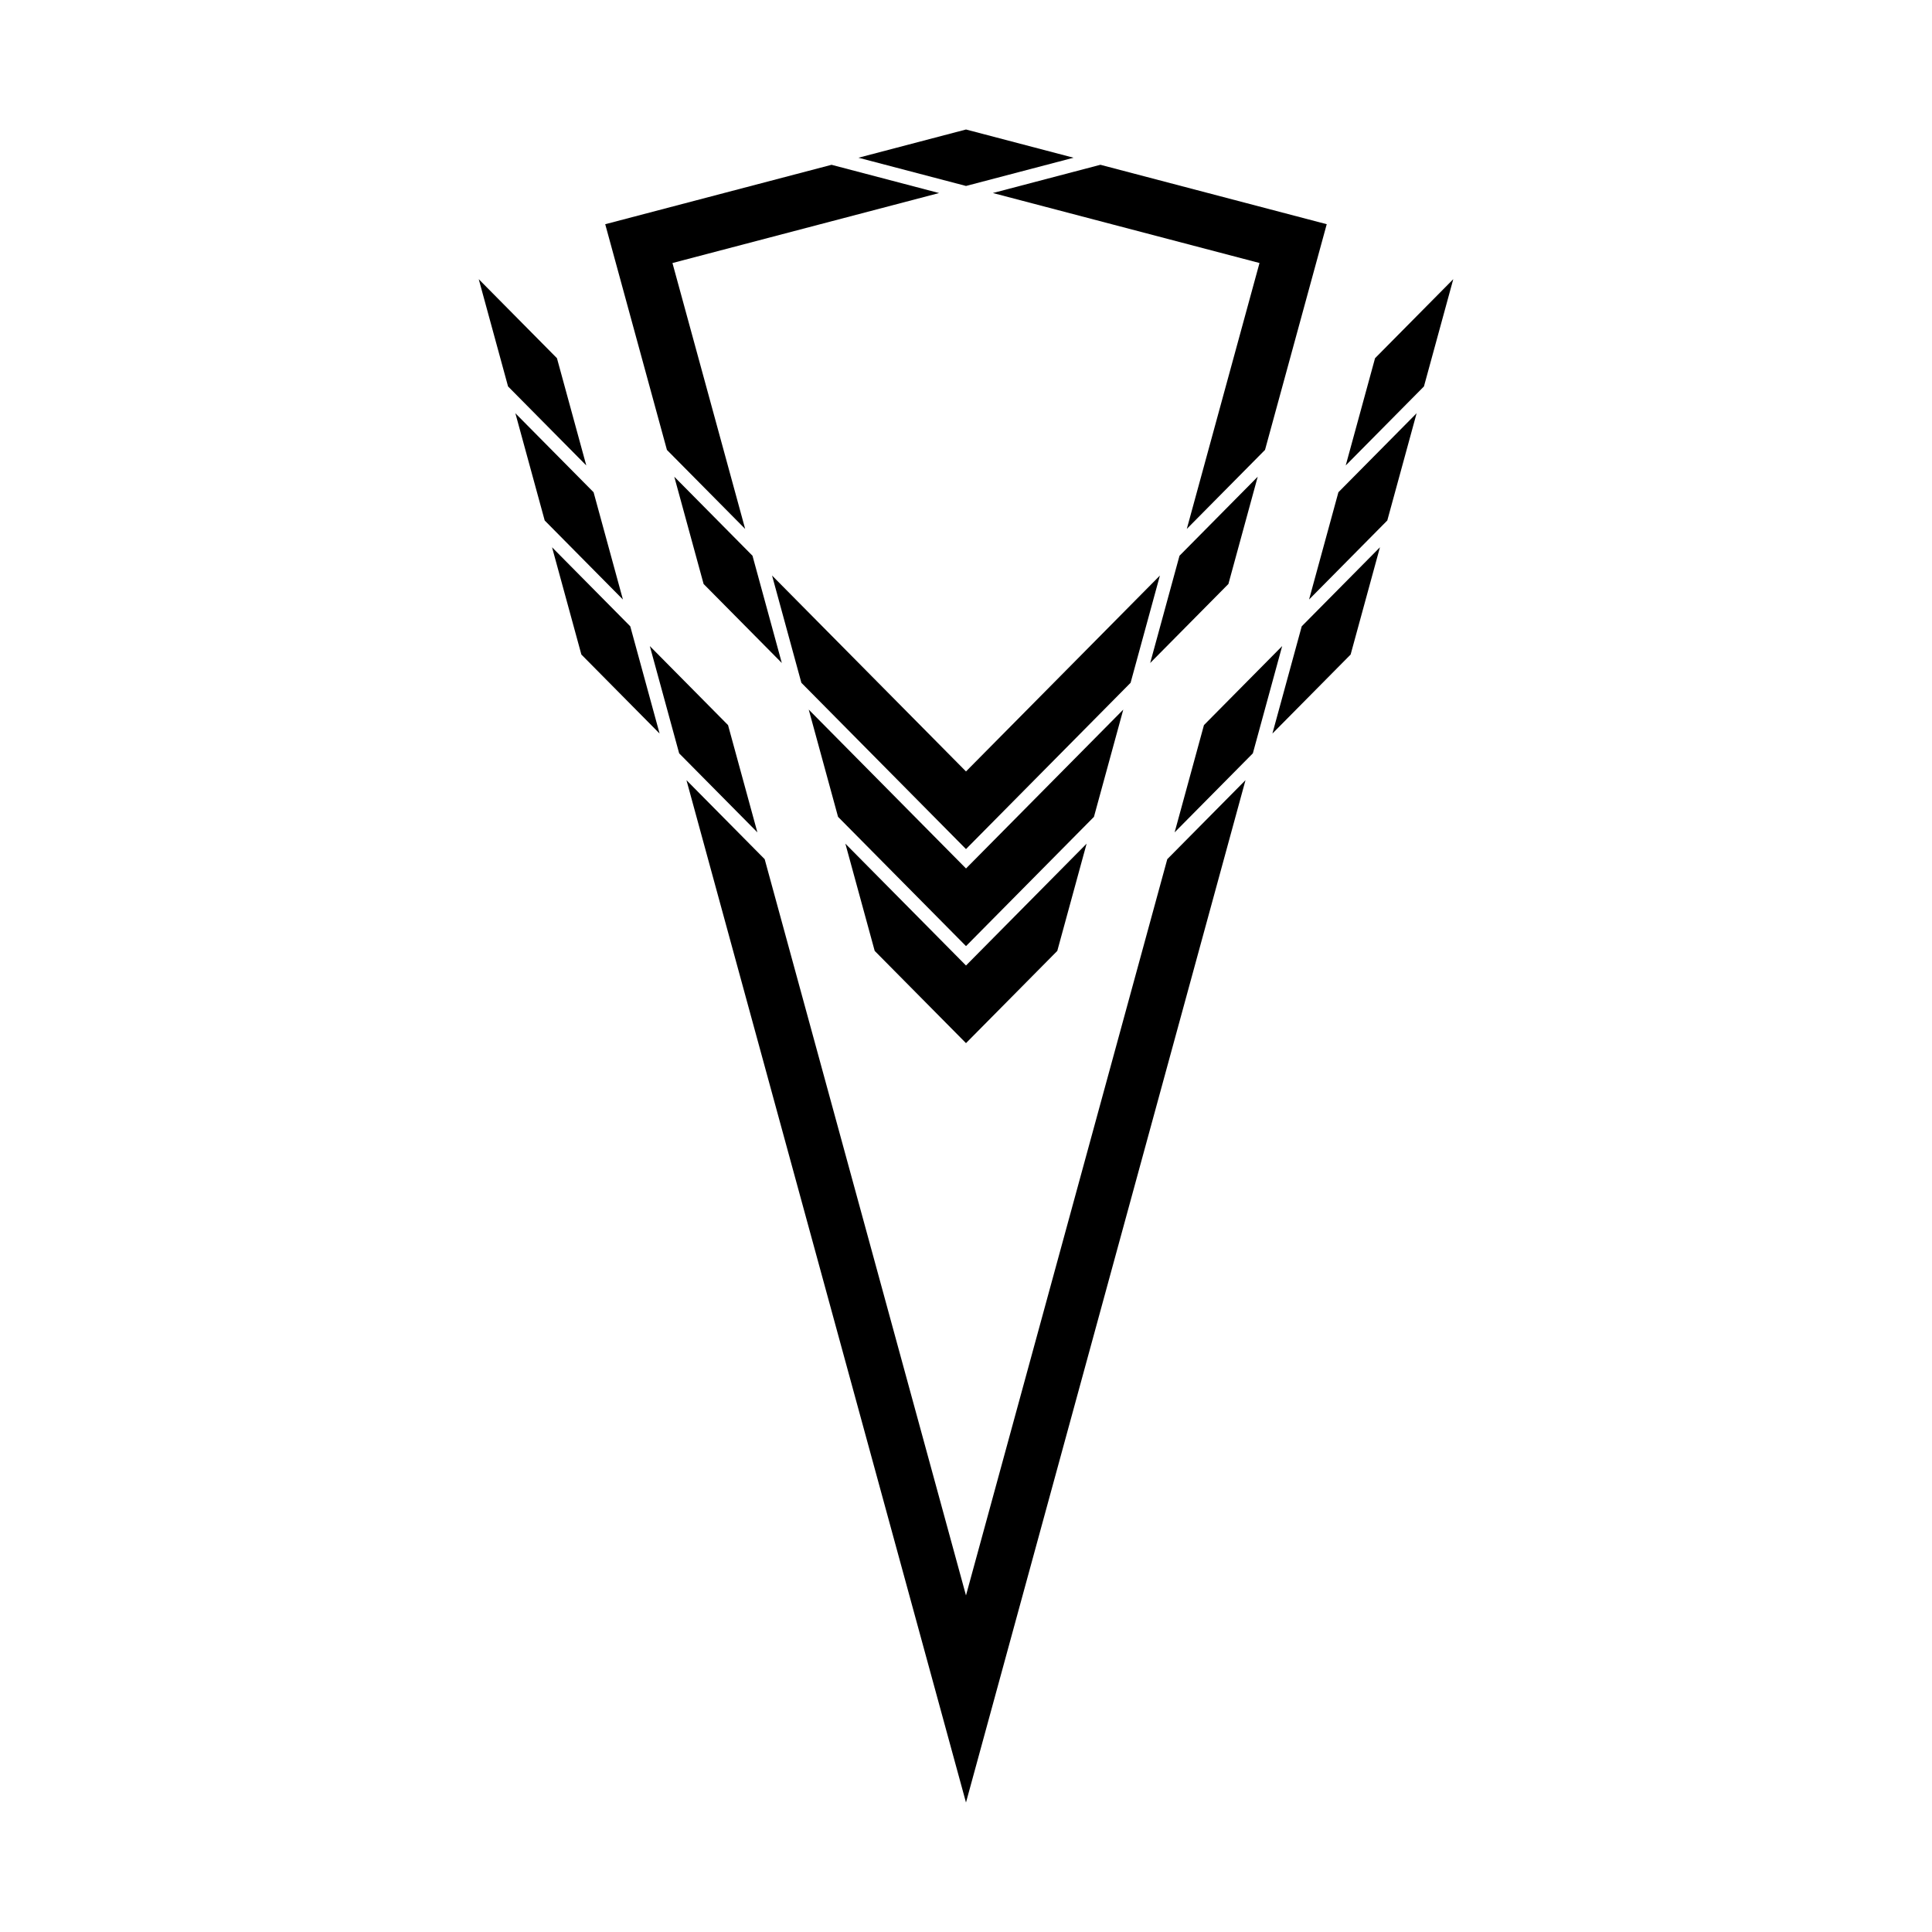 <?xml version="1.0" encoding="UTF-8"?>
<!-- Uploaded to: SVG Repo, www.svgrepo.com, Generator: SVG Repo Mixer Tools -->
<svg fill="#000000" width="800px" height="800px" version="1.1" viewBox="144 144 512 512" xmlns="http://www.w3.org/2000/svg">
 <g>
  <path d="m435.62 187.67 59.977 15.746-16.352 59.812-20.73 20.941 19.266-70.469-70.66-18.547 28.5-7.484"/>
  <path d="m371.5 185.8 28.504-7.481 28.5 7.481-28.5 7.481-28.504-7.481"/>
  <path d="m304.39 203.42 59.977-15.746 28.5 7.484-70.66 18.547 19.27 70.469-20.734-20.941-16.352-59.812"/>
  <path d="m469.54 298.76-20.73 20.941 7.769-28.422 20.73-20.945-7.769 28.426"/>
  <path d="m521.36 246.41-20.73 20.941 7.773-28.426 20.73-20.941-7.773 28.426"/>
  <path d="m519.42 253.51-7.773 28.422-20.73 20.945 7.773-28.426 20.73-20.941"/>
  <path d="m501.93 317.46-20.73 20.941 7.773-28.422 20.73-20.945-7.773 28.426"/>
  <path d="m476.02 343.64-20.73 20.941 7.769-28.422 20.73-20.945-7.769 28.426"/>
  <path d="m351.19 319.7-20.727-20.941-7.773-28.426 20.73 20.945 7.769 28.422"/>
  <path d="m299.37 267.35-20.73-20.941-7.769-28.426 20.727 20.941 7.773 28.426"/>
  <path d="m309.08 302.88-20.73-20.945-7.773-28.422 20.73 20.941 7.773 28.426"/>
  <path d="m298.07 317.46-7.773-28.426 20.73 20.945 7.773 28.422-20.73-20.941"/>
  <path d="m336.94 336.16 7.773 28.422-20.73-20.941-7.773-28.426 20.73 20.945"/>
  <path d="m474.07 350.75-74.074 270.93-74.078-270.93 20.73 20.941 53.348 195.11 53.344-195.11 20.73-20.941"/>
  <path d="m424.19 396-24.191 24.441-24.195-24.441-7.773-28.422 31.969 32.293 31.965-32.293-7.773 28.422"/>
  <path d="m451.39 296.52-7.773 28.426-43.621 44.07-43.625-44.07-7.769-28.426 51.395 51.922 51.395-51.922"/>
  <path d="m441.68 332.05-7.773 28.422-33.906 34.258-33.91-34.258-7.769-28.422 41.68 42.105 41.68-42.105"/>
 </g>
</svg>